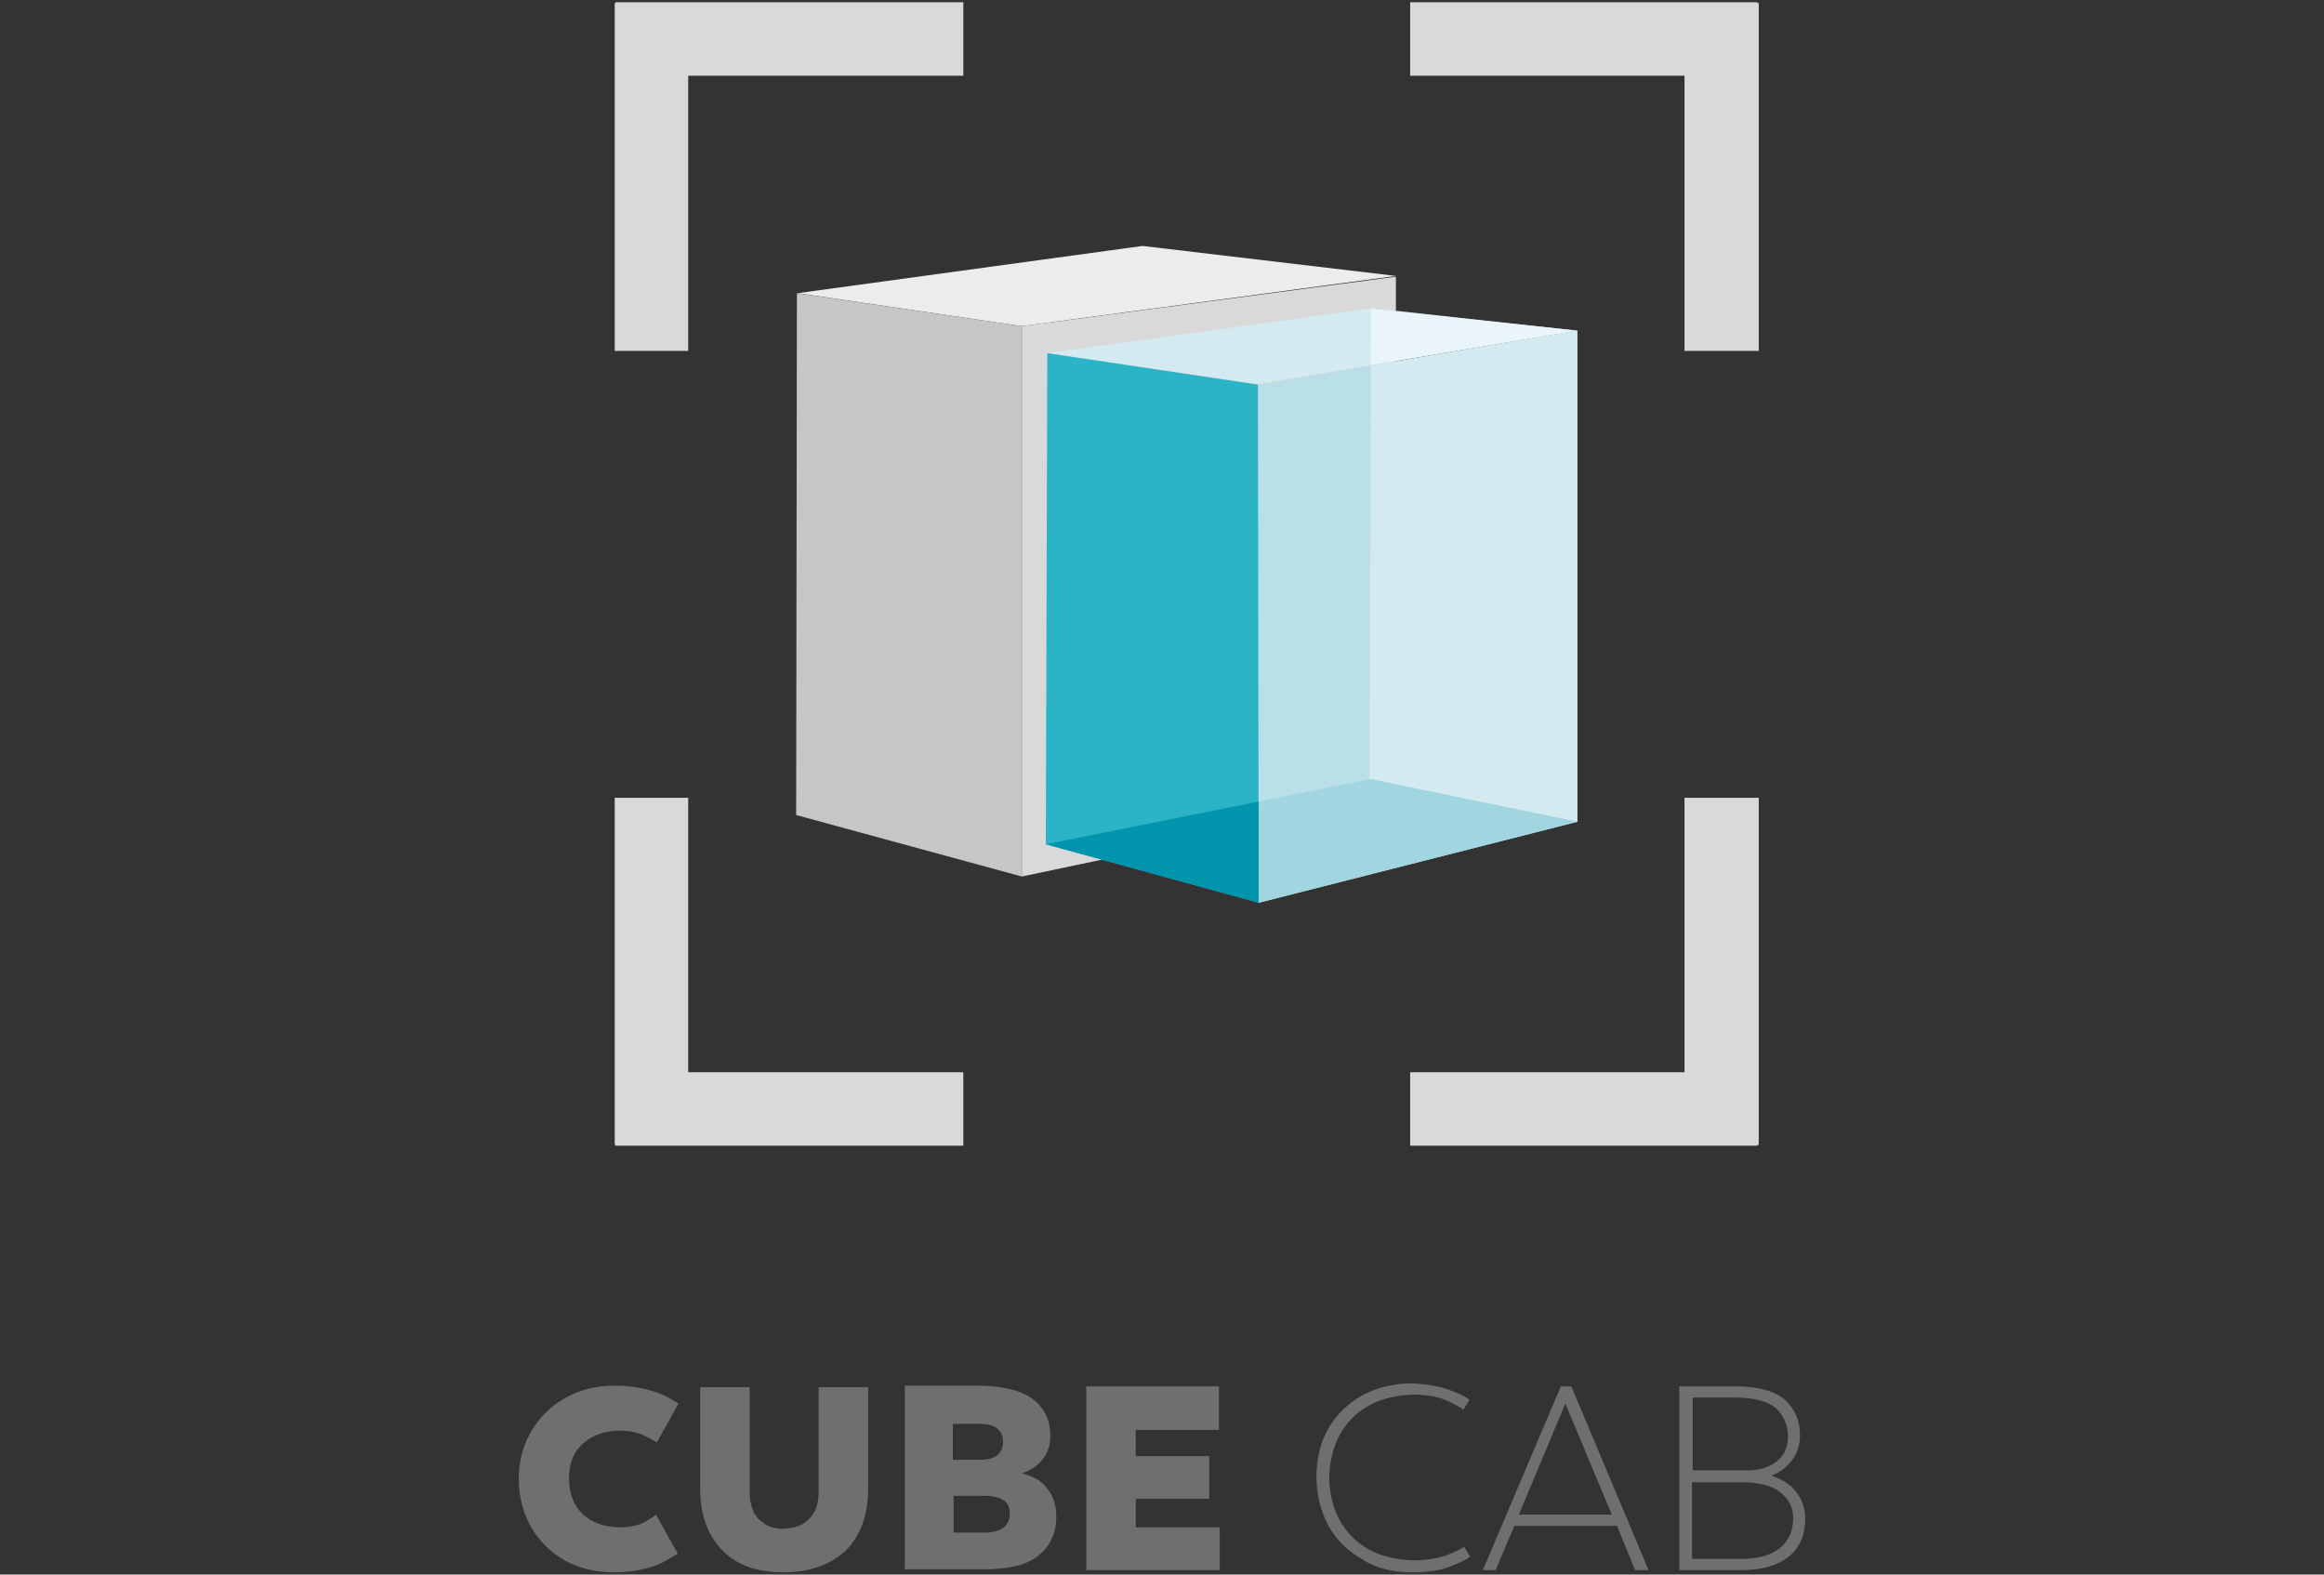 <?xml version="1.0" encoding="utf-8"?>
<!-- Generator: Adobe Illustrator 21.1.0, SVG Export Plug-In . SVG Version: 6.00 Build 0)  -->
<svg version="1.1" id="Capa_1" xmlns="http://www.w3.org/2000/svg" xmlns:xlink="http://www.w3.org/1999/xlink" x="0px" y="0px"
	 viewBox="0 0 310 210" style="enable-background:new 0 0 310 210;" xml:space="preserve">
<rect x="0" y="0" width="310" height="210" fill="#333333" stroke="none"/>
<style type="text/css">
	.st0{fill:#D9D9D9;}
	.st1{fill:#6F6F6E;}
	.st2{fill:#ECECEC;}
	.st3{fill:#C6C6C5;}
	.st4{fill:#D3EAF0;}
	.st5{clip-path:url(#SVGID_4_);}
	.st6{fill:#E9F5F8;}
	.st7{fill:#BBDFE8;}
	.st8{clip-path:url(#SVGID_7_);}
	.st9{fill:#A1D5DF;}
	.st10{fill:#2BB3C6;}
	.st11{clip-path:url(#SVGID_9_);}
	.st12{fill:#0095AC;}
</style>
<g>
	<g>
		<g>
			<g>
				<polygon class="st0" points="82,152.7 82,106.4 91.8,106.4 91.8,152.7 				"/>
				<path class="st0" d="M86.9,129.6"/>
			</g>
		</g>
	</g>
	<g>
		<g>
			<g>
				<polygon class="st0" points="82.1,143 128.5,143 128.5,152.8 82.1,152.8 				"/>
				<path class="st0" d="M105.3,147.9"/>
			</g>
		</g>
	</g>
	<g>
		<g>
			<g>
				<g>
					<g>
						<g>
							<polygon class="st0" points="82.1,0.3 128.5,0.3 128.5,10.1 82.1,10.1 							"/>
							<path class="st0" d="M105.3,5.2"/>
						</g>
					</g>
				</g>
				<g>
					<g>
						<g>
							<polygon class="st0" points="91.8,0.4 91.8,46.8 82,46.8 82,0.4 							"/>
							<path class="st0" d="M86.9,23.6"/>
						</g>
					</g>
				</g>
			</g>
		</g>
		<g>
			<g>
				<g>
					<g>
						<g>
							<polygon class="st0" points="188.1,143 234.4,143 234.4,152.8 188.1,152.8 							"/>
							<path class="st0" d="M211.3,147.9"/>
						</g>
					</g>
				</g>
				<g>
					<g>
						<g>
							<polygon class="st0" points="224.7,152.7 224.7,106.4 234.6,106.4 234.6,152.7 							"/>
							<path class="st0" d="M229.6,129.6"/>
						</g>
					</g>
				</g>
			</g>
		</g>
	</g>
	<g>
		<g>
			<g>
				<g>
					<g>
						<polygon class="st0" points="224.7,46.8 224.7,0.4 234.6,0.4 234.6,46.8 						"/>
						<path class="st0" d="M229.6,23.6"/>
					</g>
				</g>
			</g>
			<g>
				<g>
					<g>
						<polygon class="st0" points="188.1,0.3 234.4,0.3 234.4,10.1 188.1,10.1 						"/>
						<path class="st0" d="M211.3,5.2"/>
					</g>
				</g>
			</g>
		</g>
	</g>
	<g>
		<g>
			<path class="st1" d="M81.9,209.7c1.7,0,3.1-0.2,4.2-0.5c1.2-0.3,2.1-0.7,2.8-1.1c0.7-0.4,1.2-0.7,1.5-0.9l-2.9-5.2
				c-0.2,0.2-0.7,0.5-1.5,1c-0.8,0.4-1.9,0.7-3.2,0.7c-2.1,0-3.8-0.6-5-1.7c-1.2-1.1-1.9-2.7-1.9-4.8c0-2,0.6-3.6,1.9-4.7
				c1.2-1.1,2.9-1.7,5-1.7c1.3,0,2.4,0.3,3.2,0.7c0.8,0.4,1.4,0.7,1.6,0.9l2.9-5.2c-0.3-0.2-0.8-0.5-1.5-0.9s-1.7-0.7-2.8-1
				c-1.2-0.3-2.5-0.5-4.2-0.5c-2.6,0-4.8,0.6-6.7,1.7c-1.9,1.1-3.4,2.6-4.5,4.5s-1.6,4-1.6,6.3s0.6,4.5,1.6,6.3
				c1.1,1.9,2.6,3.4,4.5,4.5C77.1,209.1,79.3,209.7,81.9,209.7z"/>
		</g>
		<g>
			<path class="st1" d="M104.5,209.7c3.5,0,6.2-1,8.2-2.8c2-1.9,3.1-4.7,3.1-8.4V185h-6.6v14c0,0.8-0.1,1.5-0.4,2.3
				c-0.3,0.7-0.8,1.3-1.5,1.8s-1.6,0.7-2.8,0.8c-1.1,0-2.1-0.3-2.7-0.8c-0.7-0.5-1.2-1.1-1.4-1.8c-0.3-0.7-0.4-1.5-0.4-2.3v-14h-6.6
				v13.5c0,3.7,1.1,6.5,3.1,8.4C98.4,208.8,101.1,209.7,104.5,209.7z"/>
		</g>
		<g>
			<path class="st1" d="M136.3,196.5c1.2-0.4,2.1-1,2.8-1.9s1-1.9,1-3.1c0-2-0.7-3.6-2.2-4.8s-3.8-1.8-7.1-1.9h-10.1v24.5h10.4
				c3.5,0,6-0.6,7.5-1.9c1.5-1.2,2.3-3,2.3-5.1c0-1.4-0.3-2.6-1.1-3.6C139.2,197.7,138,196.9,136.3,196.5z M133.8,192.3
				c0,0.8-0.3,1.4-0.8,1.8c-0.5,0.4-1.3,0.6-2.3,0.6h-3.6v-4.8h3.6c1,0,1.8,0.2,2.3,0.6C133.6,191,133.8,191.6,133.8,192.3z
				 M131.3,204.4h-4.1v-4.9h4.1c1.2,0,2,0.2,2.6,0.6c0.6,0.4,0.8,1,0.8,1.8s-0.3,1.4-0.8,1.8C133.3,204.2,132.4,204.4,131.3,204.4z"
				/>
		</g>
		<g>
			<polygon class="st1" points="151.5,203.7 151.5,199.9 161.3,199.9 161.3,194.2 151.5,194.2 151.5,190.7 162.6,190.7 162.6,184.9 
				144.9,184.9 144.9,209.4 162.7,209.4 162.7,203.7 			"/>
		</g>
		<g>
			<path class="st1" d="M188.4,209.7c2.2,0,3.9-0.3,5.1-0.8c1.3-0.5,2.1-0.9,2.6-1.3l-0.8-1.3c-0.4,0.3-1.2,0.7-2.3,1.1
				c-1.1,0.4-2.6,0.7-4.4,0.7c-3.5-0.1-6.2-1.1-8.2-3.1s-3-4.6-3.1-7.9c0.1-3.3,1.1-6,3.1-8s4.8-3,8.1-3.1c1.9,0,3.4,0.3,4.5,0.8
				s1.8,0.9,2.2,1.2l0.8-1.3c-0.4-0.4-1.3-0.8-2.6-1.3s-3-0.8-5.1-0.9c-2.5,0-4.7,0.6-6.6,1.6c-1.9,1.1-3.4,2.5-4.5,4.4
				s-1.6,4.1-1.6,6.5s0.6,4.6,1.6,6.5c1.1,1.9,2.5,3.3,4.4,4.4C183.6,209.2,185.8,209.7,188.4,209.7z"/>
		</g>
		<g>
			<path class="st1" d="M218.1,209.4h1.8l-10.3-24.5h-1.4l-10.4,24.5h1.7l2.5-5.9h13.7L218.1,209.4z M208.8,187.2L215,202h-12.4
				L208.8,187.2z"/>
		</g>
		<g>
			<path class="st1" d="M236.3,196.8c1.1-0.4,2-1.1,2.7-2s1.1-2,1.1-3.4c0-2-0.7-3.5-2-4.7c-1.4-1.2-3.6-1.8-6.6-1.8H224v24.5h8.4
				c2.7,0,4.7-0.6,6.2-1.8s2.2-2.9,2.2-5.1c0-1.3-0.4-2.5-1.2-3.5C238.9,198,237.7,197.3,236.3,196.8z M238.5,191.6
				c0,1.4-0.5,2.5-1.5,3.3s-2.3,1.2-3.9,1.2h-7.3v-9.7h5.8c2.4,0,4.2,0.5,5.3,1.4C237.9,188.8,238.5,190,238.5,191.6z M232.4,207.9
				h-6.7v-10.2h7.3c2.1,0.1,3.7,0.6,4.7,1.5s1.5,2,1.5,3.2c0,1.8-0.6,3.1-1.8,4.1C236.2,207.4,234.6,207.9,232.4,207.9z"/>
		</g>
	</g>
	<g>
		<polygon class="st2" points="106.4,39.1 136.3,43.5 186.2,36.8 152.4,32.8 		"/>
	</g>
	<g>
		<polygon class="st0" points="136.3,116.9 136.3,43.5 186.2,36.9 186.2,106.4 		"/>
	</g>
	<g>
		<polygon class="st3" points="136.3,116.9 136.3,43.5 106.3,39.1 106.2,108.7 		"/>
	</g>
	<g>
		<g>
			<g>
				<g>
					<polygon id="SVGID_1_" class="st4" points="139.7,47.1 167.8,51.2 210.4,44.1 183,41.1 					"/>
				</g>
				<g>
					<defs>
						<polygon id="SVGID_2_" points="139.7,47.1 167.8,51.2 210.4,44.1 183,41.1 						"/>
					</defs>
					<clipPath id="SVGID_4_">
						<use xlink:href="#SVGID_2_"  style="overflow:visible;"/>
					</clipPath>
					<g class="st5">
						<polygon class="st6" points="210.5,44.1 182.9,41.2 182.7,103.9 210.4,109.5 						"/>
					</g>
				</g>
			</g>
		</g>
		<g>
			<g>
				<g>
					<polygon id="SVGID_3_" class="st7" points="167.9,120.4 167.8,51.3 210.4,44.1 210.4,109.6 					"/>
				</g>
				<g>
					<defs>
						<polygon id="SVGID_6_" points="167.9,120.4 167.8,51.3 210.4,44.1 210.4,109.6 						"/>
					</defs>
					<clipPath id="SVGID_7_">
						<use xlink:href="#SVGID_6_"  style="overflow:visible;"/>
					</clipPath>
					<g class="st8">
						<polygon class="st4" points="210.5,44.1 182.9,41.2 182.7,103.9 210.5,109.6 						"/>
						<polygon class="st9" points="139.5,112.6 182.8,103.9 210.4,109.6 167.9,120.4 						"/>
					</g>
				</g>
			</g>
		</g>
		<g>
			<g>
				<g>
					<polygon id="SVGID_5_" class="st10" points="167.9,120.4 167.8,51.3 139.7,47.1 139.5,112.6 					"/>
				</g>
				<g>
					<defs>
						<polygon id="SVGID_8_" points="167.9,120.4 167.8,51.3 139.7,47.1 139.5,112.6 						"/>
					</defs>
					<clipPath id="SVGID_9_">
						<use xlink:href="#SVGID_8_"  style="overflow:visible;"/>
					</clipPath>
					<g class="st11">
						<polygon class="st12" points="139.5,112.6 182.8,103.9 214.8,110.5 167.9,120.4 						"/>
					</g>
				</g>
			</g>
		</g>
	</g>
</g>
</svg>
